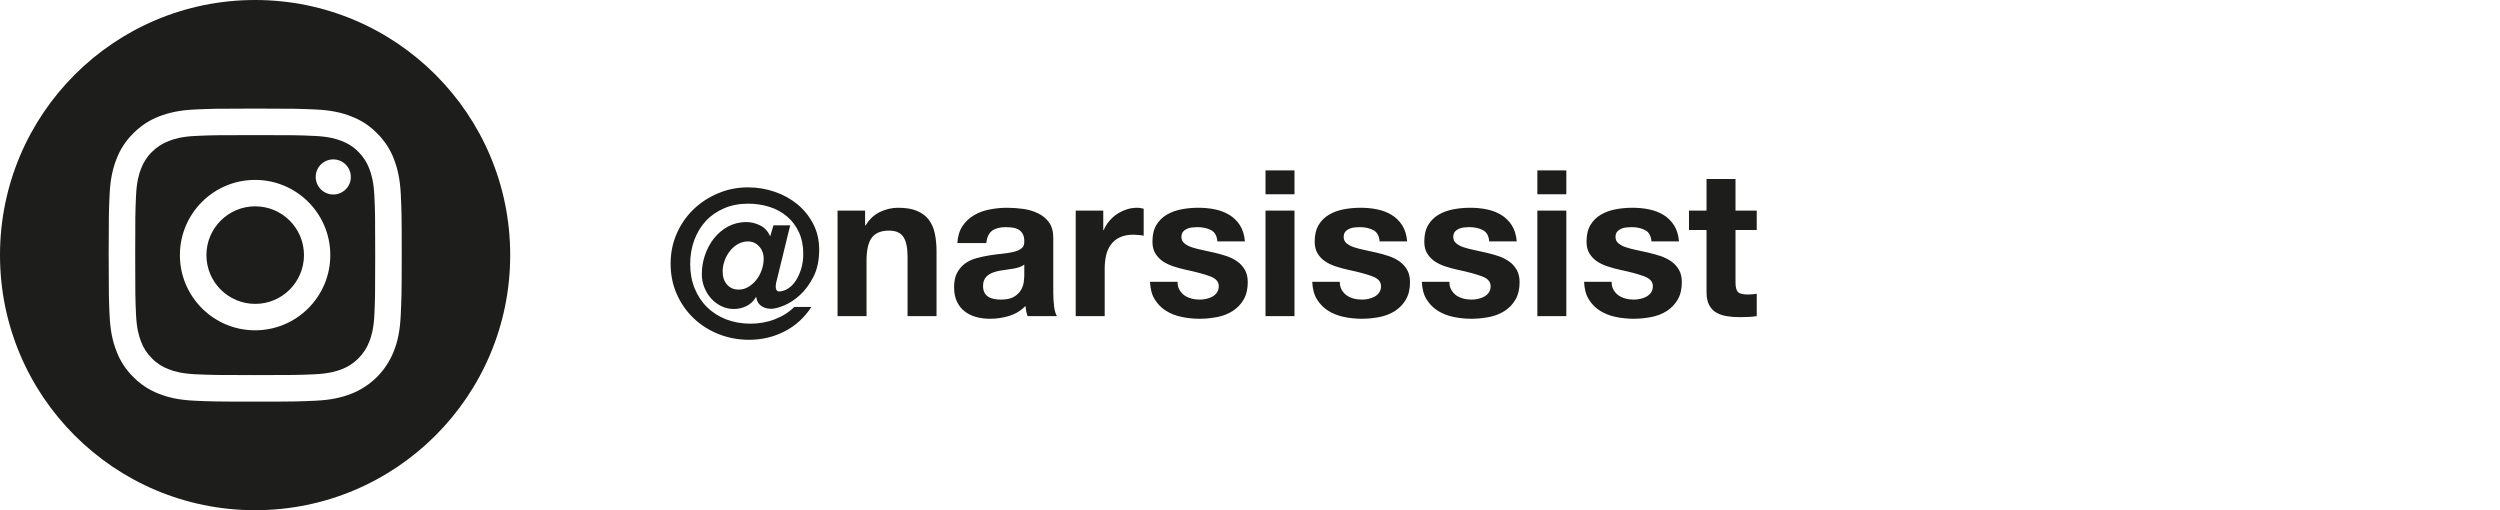 <?xml version="1.0" encoding="UTF-8"?> <!-- Generator: Adobe Illustrator 26.2.1, SVG Export Plug-In . SVG Version: 6.00 Build 0) --> <svg xmlns="http://www.w3.org/2000/svg" xmlns:xlink="http://www.w3.org/1999/xlink" id="Layer_1" x="0px" y="0px" viewBox="0 0 245 50" style="enable-background:new 0 0 245 50;" xml:space="preserve"> <style type="text/css"> .st0{clip-path:url(#SVGID_00000013900243987713921480000009592675878144981123_);fill:#1D1D1B;} </style> <g> <defs> <rect id="SVGID_1_" width="172.16" height="50"></rect> </defs> <clipPath id="SVGID_00000179609161989988289920000001145816955184103604_"> <use xlink:href="#SVGID_1_" style="overflow:visible;"></use> </clipPath> <path style="clip-path:url(#SVGID_00000179609161989988289920000001145816955184103604_);fill:#1D1D1B;" d="M29.79,25 c0,2.64-2.14,4.78-4.78,4.78s-4.78-2.14-4.78-4.78s2.14-4.78,4.78-4.78S29.79,22.36,29.79,25"></path> <path style="clip-path:url(#SVGID_00000179609161989988289920000001145816955184103604_);fill:#1D1D1B;" d="M32.66,19.06 c-0.95,0-1.72-0.77-1.72-1.72c0-0.95,0.77-1.72,1.72-1.72c0.95,0,1.72,0.77,1.72,1.72C34.39,18.29,33.61,19.06,32.66,19.06 M25,32.37c-4.07,0-7.37-3.3-7.37-7.37c0-4.07,3.3-7.37,7.37-7.37s7.37,3.3,7.37,7.37C32.37,29.07,29.07,32.37,25,32.37 M36.19,16.53c-0.23-0.62-0.6-1.19-1.07-1.65c-0.46-0.48-1.03-0.84-1.65-1.07c-0.51-0.2-1.27-0.43-2.67-0.49 c-1.51-0.07-1.97-0.08-5.8-0.08s-4.29,0.01-5.8,0.08c-1.4,0.06-2.16,0.3-2.66,0.5c-0.62,0.23-1.19,0.6-1.65,1.07 c-0.48,0.46-0.84,1.03-1.07,1.65c-0.2,0.51-0.43,1.27-0.49,2.67c-0.07,1.51-0.08,1.97-0.08,5.8c0,3.83,0.01,4.29,0.08,5.8 c0.06,1.4,0.3,2.16,0.49,2.66c0.23,0.62,0.6,1.19,1.07,1.65c0.46,0.48,1.03,0.84,1.65,1.07c0.51,0.2,1.27,0.43,2.67,0.49 c1.51,0.07,1.97,0.08,5.8,0.08s4.29-0.01,5.8-0.08c1.4-0.06,2.16-0.3,2.67-0.49c1.25-0.48,2.24-1.47,2.72-2.73 c0.2-0.51,0.43-1.27,0.49-2.66c0.07-1.51,0.08-1.97,0.08-5.8c0-3.83-0.01-4.29-0.08-5.8C36.62,17.8,36.39,17.04,36.19,16.53"></path> <path style="clip-path:url(#SVGID_00000179609161989988289920000001145816955184103604_);fill:#1D1D1B;" d="M39.27,30.92 c-0.07,1.53-0.31,2.57-0.67,3.48c-0.75,1.93-2.27,3.45-4.2,4.2c-0.91,0.35-1.96,0.6-3.48,0.67c-1.53,0.07-2.02,0.09-5.92,0.09 s-4.39-0.02-5.92-0.09c-1.53-0.07-2.57-0.31-3.48-0.67c-0.96-0.36-1.83-0.93-2.54-1.66c-0.73-0.72-1.3-1.58-1.65-2.54 c-0.36-0.91-0.6-1.96-0.67-3.48c-0.07-1.53-0.09-2.02-0.09-5.92s0.02-4.39,0.09-5.92c0.07-1.53,0.31-2.57,0.67-3.48 c0.36-0.96,0.93-1.83,1.66-2.54c0.72-0.73,1.59-1.3,2.54-1.66c0.91-0.35,1.96-0.6,3.48-0.67c1.53-0.07,2.02-0.09,5.92-0.09 s4.39,0.02,5.92,0.09c1.53,0.07,2.57,0.31,3.48,0.67c0.96,0.36,1.83,0.93,2.54,1.66c0.73,0.72,1.3,1.58,1.66,2.54 c0.35,0.91,0.6,1.96,0.67,3.48c0.07,1.53,0.09,2.02,0.09,5.92S39.34,29.39,39.27,30.92 M25,0C11.19,0,0,11.19,0,25s11.19,25,25,25 s25-11.19,25-25S38.81,0,25,0"></path> <path style="clip-path:url(#SVGID_00000179609161989988289920000001145816955184103604_);fill:#1D1D1B;" d="M172.16,20.64v1.9 h-2.08v5.12c0,0.48,0.08,0.8,0.24,0.96s0.48,0.24,0.96,0.24c0.16,0,0.31-0.01,0.46-0.02s0.29-0.03,0.42-0.06v2.2 c-0.24,0.04-0.51,0.07-0.8,0.08c-0.29,0.01-0.58,0.02-0.86,0.02c-0.44,0-0.86-0.03-1.25-0.09s-0.74-0.18-1.04-0.35 c-0.3-0.17-0.54-0.42-0.71-0.74c-0.17-0.32-0.26-0.74-0.26-1.26v-6.1h-1.72v-1.9h1.72v-3.1h2.84v3.1H172.16z M158.13,28.41 c0.13,0.22,0.29,0.4,0.49,0.54c0.2,0.14,0.43,0.24,0.69,0.31s0.53,0.1,0.81,0.1c0.2,0,0.41-0.02,0.63-0.07 c0.22-0.05,0.42-0.12,0.6-0.22c0.18-0.1,0.33-0.23,0.45-0.4s0.18-0.38,0.18-0.63c0-0.43-0.28-0.75-0.85-0.96 c-0.57-0.21-1.36-0.43-2.37-0.64c-0.41-0.09-0.82-0.2-1.21-0.33c-0.39-0.13-0.74-0.29-1.05-0.5c-0.31-0.21-0.55-0.47-0.74-0.78 c-0.19-0.31-0.28-0.7-0.28-1.15c0-0.67,0.13-1.21,0.39-1.64c0.26-0.43,0.6-0.76,1.03-1.01c0.43-0.25,0.91-0.42,1.44-0.52 s1.08-0.15,1.64-0.15s1.1,0.05,1.63,0.16c0.53,0.11,1,0.29,1.41,0.54s0.76,0.59,1.03,1.01c0.27,0.42,0.44,0.95,0.49,1.59h-2.7 c-0.04-0.55-0.25-0.92-0.62-1.11c-0.37-0.19-0.81-0.29-1.32-0.29c-0.16,0-0.33,0.01-0.52,0.03c-0.19,0.02-0.36,0.06-0.51,0.13 s-0.28,0.16-0.39,0.29c-0.11,0.13-0.16,0.3-0.16,0.51c0,0.25,0.09,0.46,0.28,0.62c0.19,0.16,0.43,0.29,0.73,0.39 c0.3,0.1,0.64,0.19,1.03,0.27s0.78,0.17,1.18,0.26c0.41,0.09,0.82,0.21,1.21,0.34c0.39,0.13,0.74,0.31,1.05,0.53 c0.31,0.22,0.55,0.49,0.74,0.82c0.19,0.33,0.28,0.73,0.28,1.21c0,0.68-0.14,1.25-0.41,1.71c-0.27,0.46-0.63,0.83-1.07,1.11 c-0.44,0.28-0.94,0.48-1.51,0.59c-0.57,0.11-1.14,0.17-1.73,0.17c-0.6,0-1.19-0.06-1.76-0.18c-0.57-0.12-1.08-0.32-1.53-0.6 c-0.45-0.28-0.81-0.65-1.1-1.11c-0.29-0.46-0.44-1.04-0.47-1.73h2.7C157.94,27.93,158,28.19,158.13,28.41 M153.5,30.98h-2.84V20.64 h2.84V30.98z M150.66,16.7h2.84v2.34h-2.84V16.7z M142.23,28.41c0.13,0.22,0.29,0.4,0.49,0.54c0.2,0.14,0.43,0.24,0.69,0.31 c0.26,0.07,0.53,0.1,0.81,0.1c0.2,0,0.41-0.02,0.63-0.07c0.22-0.05,0.42-0.12,0.6-0.22c0.18-0.1,0.33-0.23,0.45-0.4 c0.12-0.17,0.18-0.38,0.18-0.63c0-0.43-0.28-0.75-0.85-0.96c-0.57-0.21-1.36-0.43-2.37-0.64c-0.41-0.09-0.82-0.2-1.21-0.33 c-0.39-0.13-0.74-0.29-1.05-0.5c-0.31-0.21-0.55-0.47-0.74-0.78c-0.19-0.31-0.28-0.7-0.28-1.15c0-0.67,0.13-1.21,0.39-1.64 c0.26-0.43,0.6-0.76,1.03-1.01c0.43-0.25,0.91-0.42,1.44-0.52c0.53-0.1,1.08-0.15,1.64-0.15c0.56,0,1.1,0.05,1.63,0.16 c0.53,0.11,1,0.29,1.41,0.54c0.41,0.25,0.76,0.59,1.03,1.01c0.27,0.42,0.44,0.95,0.49,1.59h-2.7c-0.04-0.55-0.25-0.92-0.62-1.11 c-0.37-0.19-0.81-0.29-1.32-0.29c-0.16,0-0.33,0.01-0.52,0.03c-0.19,0.02-0.36,0.06-0.51,0.13c-0.15,0.07-0.28,0.16-0.39,0.29 c-0.11,0.13-0.16,0.3-0.16,0.51c0,0.25,0.09,0.46,0.28,0.62c0.19,0.16,0.43,0.29,0.73,0.39c0.3,0.1,0.64,0.19,1.03,0.27 c0.39,0.08,0.78,0.17,1.18,0.26c0.41,0.09,0.82,0.21,1.21,0.34c0.39,0.13,0.74,0.31,1.05,0.53c0.31,0.22,0.55,0.49,0.74,0.82 c0.19,0.33,0.28,0.73,0.28,1.21c0,0.68-0.14,1.25-0.41,1.71c-0.27,0.46-0.63,0.83-1.07,1.11c-0.44,0.28-0.94,0.48-1.51,0.59 c-0.57,0.11-1.14,0.17-1.73,0.17c-0.6,0-1.19-0.06-1.76-0.18c-0.57-0.12-1.08-0.32-1.53-0.6c-0.45-0.28-0.81-0.65-1.1-1.11 c-0.29-0.46-0.44-1.04-0.47-1.73h2.7C142.04,27.93,142.1,28.19,142.23,28.41 M131.49,28.41c0.13,0.22,0.29,0.4,0.49,0.54 c0.2,0.14,0.43,0.24,0.69,0.31c0.26,0.07,0.53,0.1,0.81,0.1c0.2,0,0.41-0.02,0.63-0.07c0.22-0.05,0.42-0.12,0.6-0.22 s0.33-0.23,0.45-0.4s0.18-0.38,0.18-0.63c0-0.43-0.28-0.75-0.85-0.96c-0.57-0.21-1.36-0.43-2.37-0.64 c-0.41-0.09-0.82-0.2-1.21-0.33c-0.39-0.13-0.74-0.29-1.05-0.5c-0.31-0.21-0.55-0.47-0.74-0.78c-0.19-0.31-0.28-0.7-0.28-1.15 c0-0.67,0.13-1.21,0.39-1.64c0.26-0.43,0.6-0.76,1.03-1.01c0.43-0.25,0.91-0.42,1.44-0.52c0.53-0.1,1.08-0.15,1.64-0.15 c0.56,0,1.1,0.05,1.63,0.16c0.53,0.11,1,0.29,1.41,0.54c0.41,0.25,0.76,0.59,1.03,1.01c0.27,0.42,0.44,0.95,0.49,1.59h-2.7 c-0.04-0.55-0.25-0.92-0.62-1.11c-0.37-0.19-0.81-0.29-1.32-0.29c-0.16,0-0.33,0.01-0.52,0.03c-0.19,0.02-0.36,0.06-0.51,0.13 c-0.15,0.07-0.28,0.16-0.39,0.29c-0.11,0.13-0.16,0.3-0.16,0.51c0,0.25,0.09,0.46,0.28,0.62c0.19,0.16,0.43,0.29,0.73,0.39 c0.3,0.1,0.64,0.19,1.03,0.27c0.39,0.08,0.78,0.17,1.18,0.26c0.41,0.09,0.82,0.21,1.21,0.34c0.39,0.13,0.74,0.31,1.05,0.53 c0.31,0.22,0.55,0.49,0.74,0.82c0.19,0.33,0.28,0.73,0.28,1.21c0,0.68-0.14,1.25-0.41,1.71c-0.27,0.46-0.63,0.83-1.07,1.11 c-0.44,0.28-0.94,0.48-1.51,0.59c-0.57,0.11-1.14,0.17-1.73,0.17c-0.6,0-1.19-0.06-1.76-0.18c-0.57-0.12-1.08-0.32-1.53-0.6 c-0.45-0.28-0.81-0.65-1.1-1.11c-0.29-0.46-0.44-1.04-0.47-1.73h2.7C131.3,27.93,131.36,28.19,131.49,28.41 M126.86,30.98h-2.84 V20.64h2.84V30.98z M124.02,16.7h2.84v2.34h-2.84V16.7z M115.59,28.41c0.13,0.22,0.29,0.4,0.49,0.54c0.2,0.14,0.43,0.24,0.69,0.31 c0.26,0.07,0.53,0.1,0.81,0.1c0.2,0,0.41-0.02,0.63-0.07c0.22-0.05,0.42-0.12,0.6-0.22s0.33-0.23,0.45-0.4 c0.12-0.17,0.18-0.38,0.18-0.63c0-0.43-0.28-0.75-0.85-0.96c-0.57-0.21-1.36-0.43-2.37-0.64c-0.41-0.09-0.82-0.2-1.21-0.33 c-0.39-0.13-0.74-0.29-1.05-0.5c-0.31-0.21-0.55-0.47-0.74-0.78c-0.19-0.31-0.28-0.7-0.28-1.15c0-0.67,0.13-1.21,0.39-1.64 c0.26-0.43,0.6-0.76,1.03-1.01c0.43-0.25,0.91-0.42,1.44-0.52c0.53-0.1,1.08-0.15,1.64-0.15c0.56,0,1.1,0.05,1.63,0.16 c0.53,0.11,1,0.29,1.41,0.54c0.41,0.25,0.76,0.59,1.03,1.01c0.27,0.42,0.44,0.95,0.49,1.59h-2.7c-0.04-0.55-0.25-0.92-0.62-1.11 c-0.37-0.19-0.81-0.29-1.32-0.29c-0.16,0-0.33,0.01-0.52,0.03c-0.19,0.02-0.36,0.06-0.51,0.13s-0.28,0.16-0.39,0.29 c-0.11,0.13-0.16,0.3-0.16,0.51c0,0.25,0.09,0.46,0.28,0.62s0.43,0.29,0.73,0.39c0.3,0.1,0.64,0.19,1.03,0.27s0.78,0.17,1.18,0.26 c0.41,0.09,0.82,0.21,1.21,0.34c0.39,0.13,0.74,0.31,1.05,0.53c0.31,0.22,0.55,0.49,0.74,0.82c0.19,0.33,0.28,0.73,0.28,1.21 c0,0.68-0.14,1.25-0.41,1.71c-0.27,0.46-0.63,0.83-1.07,1.11c-0.44,0.28-0.94,0.48-1.51,0.59c-0.57,0.11-1.14,0.17-1.73,0.17 c-0.6,0-1.19-0.06-1.76-0.18c-0.57-0.12-1.08-0.32-1.53-0.6c-0.45-0.28-0.81-0.65-1.1-1.11c-0.29-0.46-0.44-1.04-0.47-1.73h2.7 C115.4,27.93,115.46,28.19,115.59,28.41 M108.12,20.64v1.92h0.04c0.13-0.32,0.31-0.62,0.54-0.89c0.23-0.27,0.49-0.51,0.78-0.7 c0.29-0.19,0.61-0.34,0.94-0.45c0.33-0.11,0.68-0.16,1.04-0.16c0.19,0,0.39,0.03,0.62,0.1v2.64c-0.13-0.03-0.29-0.05-0.48-0.07 c-0.19-0.02-0.37-0.03-0.54-0.03c-0.52,0-0.96,0.09-1.32,0.26s-0.65,0.41-0.87,0.71c-0.22,0.3-0.38,0.65-0.47,1.05 s-0.14,0.83-0.14,1.3v4.66h-2.84V20.64H108.12z M100.38,26.98c0,0.16-0.02,0.37-0.05,0.64c-0.03,0.27-0.12,0.53-0.27,0.79 c-0.15,0.26-0.37,0.48-0.68,0.67c-0.31,0.19-0.74,0.28-1.3,0.28c-0.23,0-0.45-0.02-0.66-0.06c-0.21-0.04-0.4-0.11-0.56-0.21 c-0.16-0.1-0.29-0.24-0.38-0.41c-0.09-0.17-0.14-0.39-0.14-0.64c0-0.27,0.05-0.49,0.14-0.66c0.09-0.17,0.22-0.32,0.37-0.43 c0.15-0.11,0.33-0.2,0.54-0.27c0.21-0.07,0.42-0.12,0.63-0.16c0.23-0.04,0.45-0.07,0.68-0.1c0.23-0.03,0.44-0.06,0.65-0.1 c0.21-0.04,0.4-0.09,0.58-0.15s0.33-0.14,0.45-0.25V26.98z M96.66,23.82c0.05-0.56,0.24-0.96,0.56-1.2 c0.32-0.24,0.76-0.36,1.32-0.36c0.25,0,0.49,0.02,0.71,0.05c0.22,0.03,0.41,0.1,0.58,0.2c0.17,0.1,0.3,0.24,0.4,0.42 c0.1,0.18,0.15,0.42,0.15,0.73c0.01,0.29-0.07,0.52-0.26,0.67c-0.19,0.15-0.44,0.27-0.76,0.35s-0.69,0.14-1.1,0.18 c-0.41,0.04-0.83,0.09-1.26,0.16c-0.43,0.07-0.85,0.16-1.27,0.27c-0.42,0.11-0.79,0.28-1.12,0.51c-0.33,0.23-0.59,0.53-0.8,0.91 c-0.21,0.38-0.31,0.86-0.31,1.45c0,0.53,0.09,0.99,0.27,1.38c0.18,0.39,0.43,0.71,0.75,0.96s0.69,0.44,1.12,0.56 c0.43,0.12,0.89,0.18,1.38,0.18c0.64,0,1.27-0.09,1.88-0.28c0.61-0.19,1.15-0.51,1.6-0.98c0.01,0.17,0.04,0.34,0.07,0.51 c0.03,0.17,0.08,0.33,0.13,0.49h2.88c-0.13-0.21-0.23-0.53-0.28-0.96c-0.05-0.43-0.08-0.87-0.08-1.34V23.3 c0-0.63-0.14-1.13-0.42-1.51c-0.28-0.38-0.64-0.68-1.08-0.89c-0.44-0.21-0.93-0.36-1.46-0.43c-0.53-0.07-1.06-0.11-1.58-0.11 c-0.57,0-1.14,0.06-1.71,0.17c-0.57,0.11-1.08,0.3-1.53,0.57c-0.45,0.27-0.83,0.62-1.12,1.06c-0.29,0.44-0.46,0.99-0.5,1.66H96.66z M84.78,20.64v1.44h0.06c0.36-0.6,0.83-1.04,1.4-1.31c0.57-0.27,1.16-0.41,1.76-0.41c0.76,0,1.38,0.1,1.87,0.31 c0.49,0.21,0.87,0.49,1.15,0.86c0.28,0.37,0.48,0.81,0.59,1.34c0.11,0.53,0.17,1.11,0.17,1.75v6.36h-2.84v-5.84 c0-0.85-0.13-1.49-0.4-1.91c-0.27-0.42-0.74-0.63-1.42-0.63c-0.77,0-1.33,0.23-1.68,0.69c-0.35,0.46-0.52,1.22-0.52,2.27v5.42 h-2.84V20.64H84.78z M71.25,27.89c0.29,0.33,0.66,0.49,1.13,0.49c0.36,0,0.69-0.09,0.99-0.28c0.3-0.19,0.56-0.42,0.78-0.71 c0.22-0.29,0.39-0.61,0.51-0.97c0.12-0.36,0.18-0.71,0.18-1.06c0-0.49-0.15-0.9-0.45-1.22s-0.66-0.48-1.09-0.48 c-0.36,0-0.69,0.09-1,0.27c-0.31,0.18-0.57,0.41-0.79,0.7c-0.22,0.29-0.39,0.6-0.51,0.95s-0.18,0.69-0.18,1.02 C70.82,27.13,70.96,27.56,71.25,27.89 M76.07,27.67c-0.03,0.15-0.05,0.3-0.05,0.43s0.03,0.24,0.08,0.33s0.14,0.13,0.26,0.13 c0.28,0,0.56-0.09,0.85-0.27c0.29-0.18,0.54-0.43,0.76-0.76c0.22-0.33,0.4-0.72,0.54-1.17c0.14-0.45,0.21-0.95,0.21-1.48 c0-0.8-0.14-1.5-0.42-2.11c-0.28-0.61-0.66-1.12-1.15-1.54s-1.06-0.74-1.72-0.95c-0.66-0.21-1.37-0.32-2.13-0.32 c-0.85,0-1.63,0.15-2.33,0.45c-0.7,0.3-1.3,0.71-1.79,1.24c-0.49,0.53-0.87,1.15-1.14,1.88c-0.27,0.73-0.4,1.51-0.4,2.35 c0,0.88,0.15,1.68,0.44,2.39c0.29,0.71,0.7,1.33,1.22,1.84c0.52,0.51,1.14,0.91,1.87,1.19c0.73,0.28,1.52,0.42,2.37,0.42 c0.84,0,1.64-0.14,2.39-0.43c0.75-0.29,1.39-0.69,1.91-1.21h1.68c-0.68,1.04-1.55,1.84-2.62,2.39s-2.23,0.83-3.48,0.83 c-1.07,0-2.07-0.19-3-0.56c-0.93-0.37-1.75-0.89-2.45-1.56c-0.7-0.67-1.25-1.46-1.65-2.37s-0.6-1.9-0.6-2.97 c0-1.05,0.2-2.04,0.6-2.95c0.4-0.91,0.95-1.7,1.64-2.37s1.5-1.19,2.42-1.58c0.92-0.39,1.9-0.58,2.94-0.58 c0.91,0,1.78,0.15,2.62,0.44c0.84,0.29,1.58,0.7,2.22,1.23c0.64,0.53,1.15,1.17,1.54,1.92c0.39,0.75,0.58,1.59,0.58,2.51 c0,1.03-0.18,1.91-0.55,2.64c-0.37,0.73-0.81,1.33-1.32,1.8c-0.51,0.47-1.03,0.81-1.56,1.03c-0.53,0.22-0.95,0.33-1.27,0.33 c-0.43,0-0.77-0.11-1.03-0.32c-0.26-0.21-0.4-0.49-0.43-0.82h-0.04c-0.24,0.4-0.55,0.69-0.94,0.88s-0.79,0.28-1.22,0.28 s-0.83-0.09-1.21-0.27s-0.71-0.43-1-0.74s-0.51-0.68-0.68-1.09s-0.25-0.85-0.25-1.32c0-0.63,0.1-1.25,0.31-1.86 c0.21-0.61,0.5-1.16,0.88-1.64c0.38-0.48,0.84-0.87,1.38-1.16c0.54-0.29,1.14-0.44,1.79-0.44c0.43,0,0.87,0.1,1.32,0.31 s0.79,0.57,1.02,1.09l0.32-1.08h1.64l-1.26,5.16C76.14,27.37,76.1,27.52,76.07,27.67"></path> </g> </svg> 